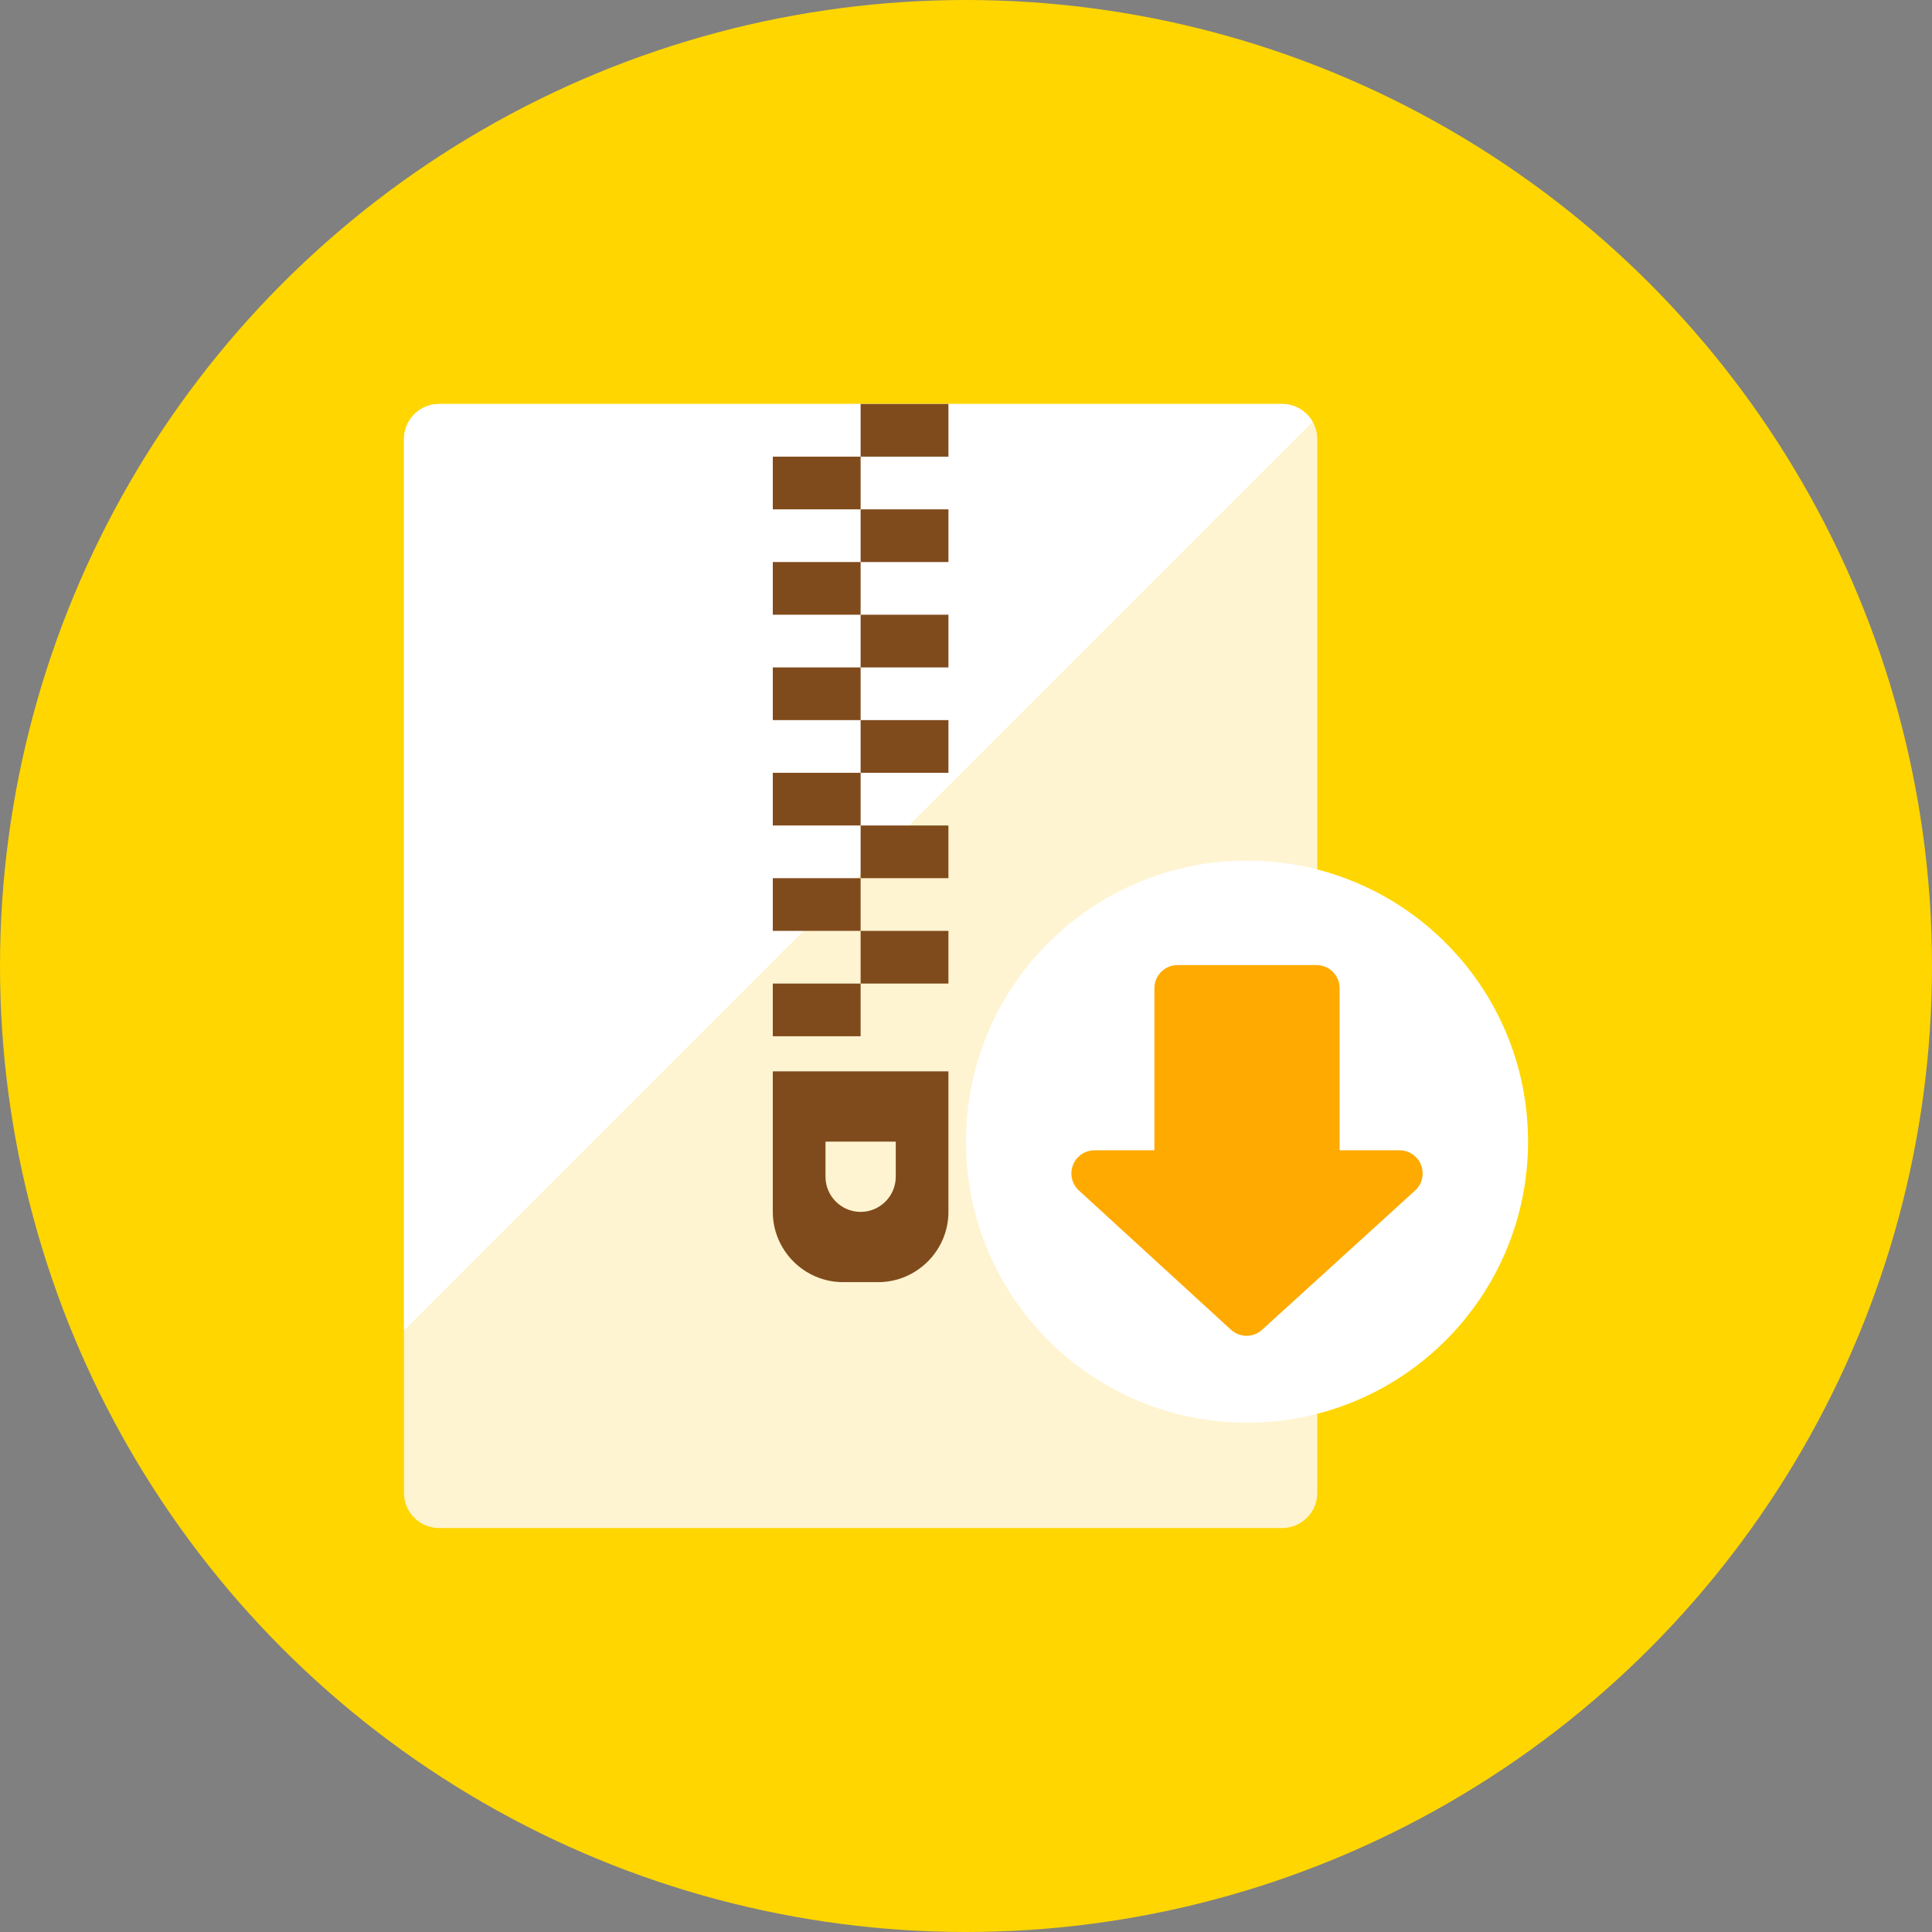 <?xml version="1.0" encoding="iso-8859-1"?>
<!-- Generator: Adobe Illustrator 19.0.0, SVG Export Plug-In . SVG Version: 6.00 Build 0)  -->
<svg version="1.1" id="Layer_1" xmlns="http://www.w3.org/2000/svg" xmlns:xlink="http://www.w3.org/1999/xlink" x="0px" y="0px"
	 viewBox="0 0 512 512" style="enable-background:new 0 0 512 512;" xml:space="preserve">
<rect x="0" y="0" width="512" height="512" fill="#808080" stroke="none"/>
<circle style="fill:#FFD600;" cx="256" cy="256" r="256"/>
<path style="fill:#FFF4D1;" d="M107.055,395.636c0,5.139,4.17,9.309,9.309,9.309h223.418c5.139,0,9.309-4.17,9.309-9.309V116.364
	c0-5.139-4.171-9.309-9.309-9.309H116.364c-5.139,0-9.309,4.17-9.309,9.309V395.636z"/>
<path style="fill:#FFFFFF;" d="M347.848,111.807c-1.592-2.825-4.594-4.752-8.066-4.752H116.364c-5.139,0-9.309,4.17-9.309,9.309
	V352.6L347.848,111.807z"/>
<g>
	<rect x="228.073" y="107.055" style="fill:#804B1C;" width="23.273" height="13.964"/>
	<rect x="204.8" y="121.018" style="fill:#804B1C;" width="23.273" height="13.964"/>
	<rect x="228.073" y="134.982" style="fill:#804B1C;" width="23.273" height="13.964"/>
	<rect x="204.8" y="148.945" style="fill:#804B1C;" width="23.273" height="13.964"/>
	<rect x="228.073" y="162.909" style="fill:#804B1C;" width="23.273" height="13.964"/>
	<rect x="204.8" y="176.873" style="fill:#804B1C;" width="23.273" height="13.964"/>
	<rect x="228.073" y="190.836" style="fill:#804B1C;" width="23.273" height="13.964"/>
	<rect x="204.8" y="204.8" style="fill:#804B1C;" width="23.273" height="13.964"/>
	<rect x="228.073" y="218.764" style="fill:#804B1C;" width="23.273" height="13.964"/>
	<rect x="204.8" y="232.727" style="fill:#804B1C;" width="23.273" height="13.964"/>
	<rect x="228.073" y="246.691" style="fill:#804B1C;" width="23.273" height="13.964"/>
	<rect x="204.8" y="260.655" style="fill:#804B1C;" width="23.273" height="13.964"/>
	<path style="fill:#804B1C;" d="M204.8,283.927v37.236c0,10.24,8.378,18.618,18.618,18.618h9.309
		c10.235,0,18.618-8.378,18.618-18.618v-37.236H204.8z M237.382,311.855c0,5.12-4.189,9.309-9.309,9.309s-9.309-4.189-9.309-9.309
		v-9.309h18.618V311.855z"/>
</g>
<circle style="fill:#FFFFFF;" cx="330.473" cy="302.545" r="74.473"/>
<path style="fill:#FFAA00;" d="M376.548,308.624c-0.95-2.29-3.188-3.784-5.669-3.784h-15.863v-42.952
	c0-3.389-2.751-6.135-6.135-6.135h-36.817c-3.389,0-6.135,2.751-6.135,6.135v42.952h-15.863c-2.481,0-4.72,1.494-5.669,3.784
	c-0.95,2.295-0.428,4.934,1.331,6.693l40.28,36.887c2.402,2.397,6.284,2.397,8.681,0l40.527-36.887
	C376.972,313.553,377.502,310.919,376.548,308.624z"/>
<g>
</g>
<g>
</g>
<g>
</g>
<g>
</g>
<g>
</g>
<g>
</g>
<g>
</g>
<g>
</g>
<g>
</g>
<g>
</g>
<g>
</g>
<g>
</g>
<g>
</g>
<g>
</g>
<g>
</g>
</svg>
